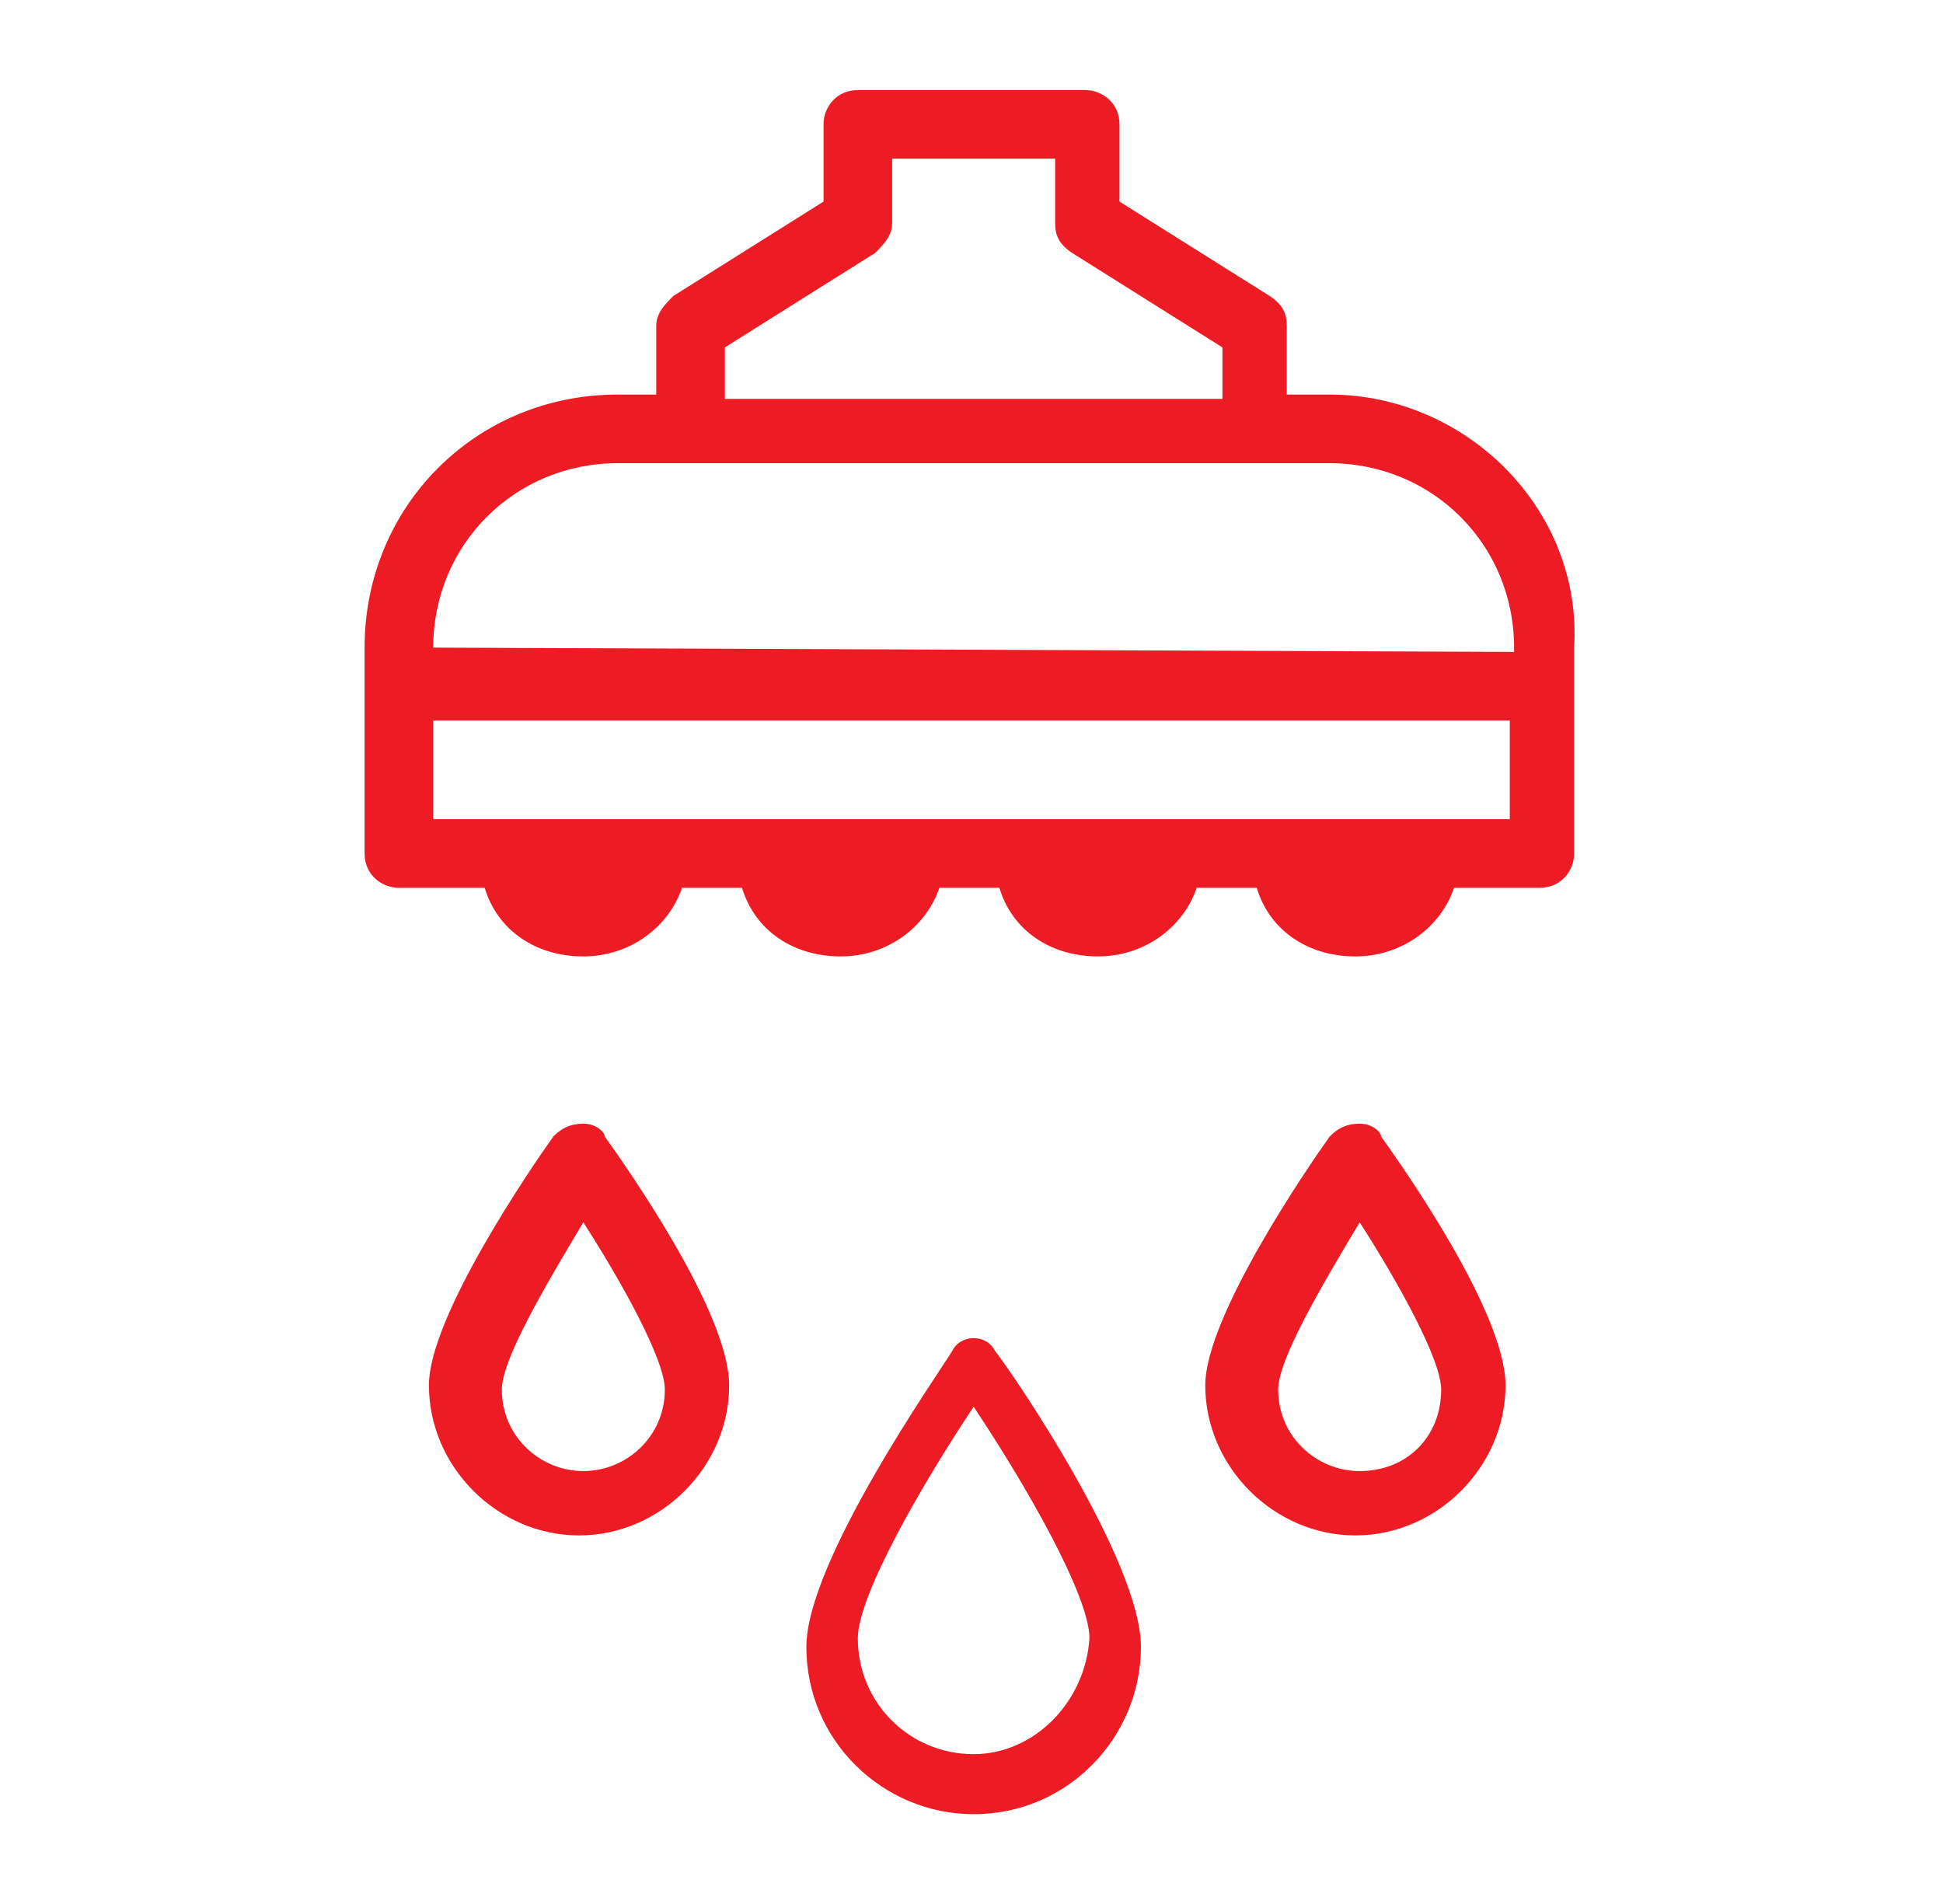 <?xml version="1.0" encoding="utf-8"?>
<!-- Generator: Adobe Illustrator 24.1.0, SVG Export Plug-In . SVG Version: 6.00 Build 0)  -->
<svg version="1.1" id="Layer_1" xmlns="http://www.w3.org/2000/svg" xmlns:xlink="http://www.w3.org/1999/xlink" x="0px" y="0px"
	 width="45.3px" height="44.4px" viewBox="0 0 45.3 44.4" style="enable-background:new 0 0 45.3 44.4;" xml:space="preserve">
<style type="text/css">
	.st0{display:none;}
	
		.st1{display:inline;fill:none;stroke:#ED1C24;stroke-width:0.939;stroke-linecap:round;stroke-linejoin:round;stroke-miterlimit:10;}
	.st2{fill:#ED1C24;}
</style>
<g class="st0">
	<path class="st1" d="M9.6,33.6h14.5c0.5,0,0.8-0.4,0.8-0.8c0-0.5-0.4-0.8-0.8-0.8h-5.5v-2.3c0.3-0.2,0.6-0.4,0.8-0.8h0.7
		c0.5,0,0.8-0.4,0.8-0.8c0-0.5-0.4-0.8-0.8-0.8h-0.7c-0.2-0.3-0.4-0.6-0.8-0.8v-1.8c1.3-0.4,2.3-1.6,2.3-3c0-1.7-1.4-3.2-3.2-3.2
		c-1.7,0-3.2,1.4-3.2,3.2c0,1.5,1,2.7,2.3,3v1.8c-0.3,0.2-0.6,0.4-0.8,0.8h-0.7c-0.5,0-0.8,0.4-0.8,0.8c0,0.5,0.4,0.8,0.8,0.8H16
		c0.2,0.3,0.4,0.6,0.8,0.8V32H9.6c-0.5,0-0.8,0.4-0.8,0.8C8.8,33.2,9.2,33.6,9.6,33.6z M16.3,21.7c0-0.8,0.7-1.5,1.5-1.5
		s1.5,0.7,1.5,1.5s-0.7,1.5-1.5,1.5S16.3,22.5,16.3,21.7z"/>
	<path class="st1" d="M29.9,32.8c0,0.5,0.4,0.8,0.8,0.8h4.8c0.5,0,0.8-0.4,0.8-0.8c0-0.5-0.4-0.8-0.8-0.8h-4.8
		C30.3,32,29.9,32.3,29.9,32.8z"/>
	<path class="st1" d="M35.7,35.7h-7.4v-6c0.3-0.2,0.6-0.4,0.8-0.8h0.7c0.5,0,0.8-0.4,0.8-0.8c0-0.5-0.4-0.8-0.8-0.8h-0.7
		c-0.2-0.3-0.4-0.6-0.8-0.8v-1.8c1.3-0.4,2.3-1.6,2.3-3c0-1.7-1.4-3.2-3.2-3.2c-1.7,0-3.2,1.4-3.2,3.2c0,1.5,1,2.7,2.3,3v1.8
		c-0.3,0.2-0.6,0.4-0.8,0.8H25c-0.5,0-0.8,0.4-0.8,0.8c0,0.5,0.4,0.8,0.8,0.8h0.7c0.2,0.3,0.4,0.6,0.8,0.8v6H9.6
		c-0.5,0-0.8,0.4-0.8,0.8c0,0.5,0.4,0.8,0.8,0.8h26.1c0.5,0,0.8-0.4,0.8-0.8C36.5,36.1,36.2,35.7,35.7,35.7z M26,21.7
		c0-0.8,0.7-1.5,1.5-1.5s1.5,0.7,1.5,1.5s-0.7,1.5-1.5,1.5S26,22.5,26,21.7z"/>
	<path class="st1" d="M35.8,5.8H25.6c-1.1-1.6-2.1-2.9-2.3-3.2c-0.2-0.2-0.4-0.3-0.6-0.3s-0.5,0.1-0.6,0.3c-0.2,0.3-1.3,1.6-2.3,3.2
		H9.5c-2.8,0-5,2.2-5,5v26.3c0,2.8,2.2,5,5,5h26.3c2.8,0,5-2.2,5-5V10.8C40.8,8,38.6,5.8,35.8,5.8z M22.7,4.4c1.8,2.3,4,5.8,4,7.3
		c0,2.2-1.8,4-4,4s-4-1.8-4-4C18.6,10.2,20.9,6.7,22.7,4.4z M39.2,37.1c0,1.9-1.5,3.4-3.4,3.4H9.5c-1.9,0-3.4-1.5-3.4-3.4V10.8
		c0-1.9,1.5-3.4,3.4-3.4h9.2c-1,1.6-1.7,3.2-1.7,4.4c0,3.1,2.5,5.7,5.7,5.7c3.1,0,5.7-2.5,5.7-5.7c0-1.2-0.7-2.8-1.7-4.3h9.2
		c1.9,0,3.4,1.5,3.4,3.4v26.2H39.2z"/>
</g>
<g class="st0">
	<path class="st1" d="M35.7,22c-0.2-0.2-0.4-0.3-0.6-0.3c-0.2,0-0.5,0.1-0.6,0.3c-0.5,0.6-5,6.3-5,9.2c0,3.1,2.5,5.7,5.7,5.7
		c3.1,0,5.7-2.5,5.7-5.7C40.8,28.3,36.3,22.6,35.7,22z M35.1,35.2c-2.2,0-4-1.8-4-4c0-1.5,2.3-5,4-7.3c1.8,2.3,4,5.8,4,7.3
		C39.1,33.4,37.3,35.2,35.1,35.2z"/>
	<path class="st1" d="M32.7,19.2h4.9c0.5,0,0.8-0.4,0.8-0.8c0-8.2-6.7-14.9-14.9-14.9S8.6,10.2,8.6,18.4v6.5
		c-1.9,1.1-3.3,3.2-3.3,5.6c0,1.6,0.6,3.1,1.6,4.3c-1.4,1.3-2.3,3.2-2.3,5.3c0,0.5,0.4,0.8,0.8,0.8h12.9c0.5,0,0.8-0.4,0.8-0.8
		c0-2.1-0.9-4-2.3-5.3c1-1.1,1.6-2.6,1.6-4.3c0-2.4-1.3-4.5-3.3-5.6v-6.5c0-4.6,3.8-8.4,8.4-8.4s8.4,3.8,8.4,8.4
		C31.9,18.8,32.2,19.2,32.7,19.2z M17.4,39.3H6.3c0.2-1.4,0.9-2.5,1.9-3.4c1.1,0.7,2.3,1.2,3.7,1.2s2.6-0.4,3.7-1.2
		C16.5,36.7,17.2,37.9,17.4,39.3z M16.7,30.5c0,2.7-2.2,4.9-4.9,4.9s-4.9-2.2-4.9-4.9s2.2-4.9,4.9-4.9
		C14.5,25.6,16.7,27.8,16.7,30.5z M23.5,8.4c-5.5,0-10,4.5-10,10v5.8C13,24.1,12.4,24,11.9,24s-1.1,0.1-1.6,0.2v-5.8
		c0-7.3,5.9-13.3,13.3-13.3c7,0,12.8,5.5,13.2,12.4h-3.2C33,12.4,28.7,8.4,23.5,8.4z"/>
	<path class="st1" d="M8.8,30.5c0,1.6,1.3,3,3,3s3-1.3,3-3c0-1.6-1.3-3-3-3S8.8,28.9,8.8,30.5z M13.2,30.5c0,0.7-0.6,1.4-1.4,1.4
		c-0.7,0-1.4-0.6-1.4-1.4c0-0.7,0.6-1.4,1.4-1.4C12.6,29.2,13.2,29.8,13.2,30.5z"/>
</g>
<g>
	<path class="st2" d="M22.7,31.2c-0.2,0-0.4,0.1-0.5,0.3c-0.3,0.5-3.4,4.9-3.4,6.9c0,2.2,1.8,3.9,3.9,3.9c2.2,0,3.9-1.8,3.9-3.9
		c0-2-3-6.4-3.4-6.9C23.1,31.3,22.9,31.2,22.7,31.2z M22.7,40.9c-1.5,0-2.7-1.2-2.7-2.7c0-1,1.5-3.6,2.7-5.4
		c1.2,1.8,2.7,4.4,2.7,5.4C25.3,39.7,24.1,40.9,22.7,40.9z"/>
	<path class="st2" d="M13.6,26.2c-0.3,0-0.5,0.1-0.7,0.3c-0.5,0.7-2.9,4.2-2.9,5.8c0,1.9,1.6,3.5,3.5,3.5s3.5-1.6,3.5-3.5
		c0-1.7-2.4-5.1-2.9-5.8C14.1,26.4,13.9,26.2,13.6,26.2z M13.6,34.3c-1,0-1.9-0.8-1.9-1.9c0-0.7,1-2.4,1.9-3.9
		c0.9,1.4,1.9,3.2,1.9,3.9C15.5,33.5,14.6,34.3,13.6,34.3z"/>
	<path class="st2" d="M31.7,26.2c-0.3,0-0.5,0.1-0.7,0.3c-0.5,0.7-2.9,4.2-2.9,5.8c0,1.9,1.6,3.5,3.5,3.5s3.5-1.6,3.5-3.5
		c0-1.7-2.4-5.1-2.9-5.8C32.2,26.4,32,26.2,31.7,26.2z M31.7,34.3c-1,0-1.9-0.8-1.9-1.9c0-0.7,1-2.4,1.9-3.9
		c0.9,1.4,1.9,3.2,1.9,3.9C33.6,33.5,32.8,34.3,31.7,34.3z"/>
	<path class="st2" d="M31,9.2h-1V7.6c0-0.3-0.1-0.5-0.4-0.7l-3.5-2.2V2.9c0-0.5-0.4-0.8-0.8-0.8H20c-0.5,0-0.8,0.4-0.8,0.8v1.8
		l-3.5,2.2c-0.2,0.2-0.4,0.4-0.4,0.7v1.6h-0.9c-3.3,0-5.9,2.6-5.9,5.9v4.8c0,0.5,0.4,0.8,0.8,0.8h2c0.3,1,1.2,1.6,2.3,1.6
		s2-0.7,2.3-1.6h1.4c0.3,1,1.2,1.6,2.3,1.6c1.1,0,2-0.7,2.3-1.6h1.4c0.3,1,1.2,1.6,2.3,1.6c1.1,0,2-0.7,2.3-1.6h1.4
		c0.3,1,1.2,1.6,2.3,1.6s2-0.7,2.3-1.6h2c0.5,0,0.8-0.4,0.8-0.8v-4.8C36.9,11.9,34.2,9.2,31,9.2z M16.9,8.1l3.5-2.2
		c0.2-0.2,0.4-0.4,0.4-0.7V3.7h3.8v1.5c0,0.3,0.1,0.5,0.4,0.7l3.5,2.2v1.2H16.9V8.1z M10.1,15.1c0-2.4,1.9-4.3,4.3-4.3H31
		c2.4,0,4.3,1.9,4.3,4.3v0.1L10.1,15.1L10.1,15.1z M35.2,19.1H10.1v-2.3h25.1V19.1z"/>
</g>
</svg>
